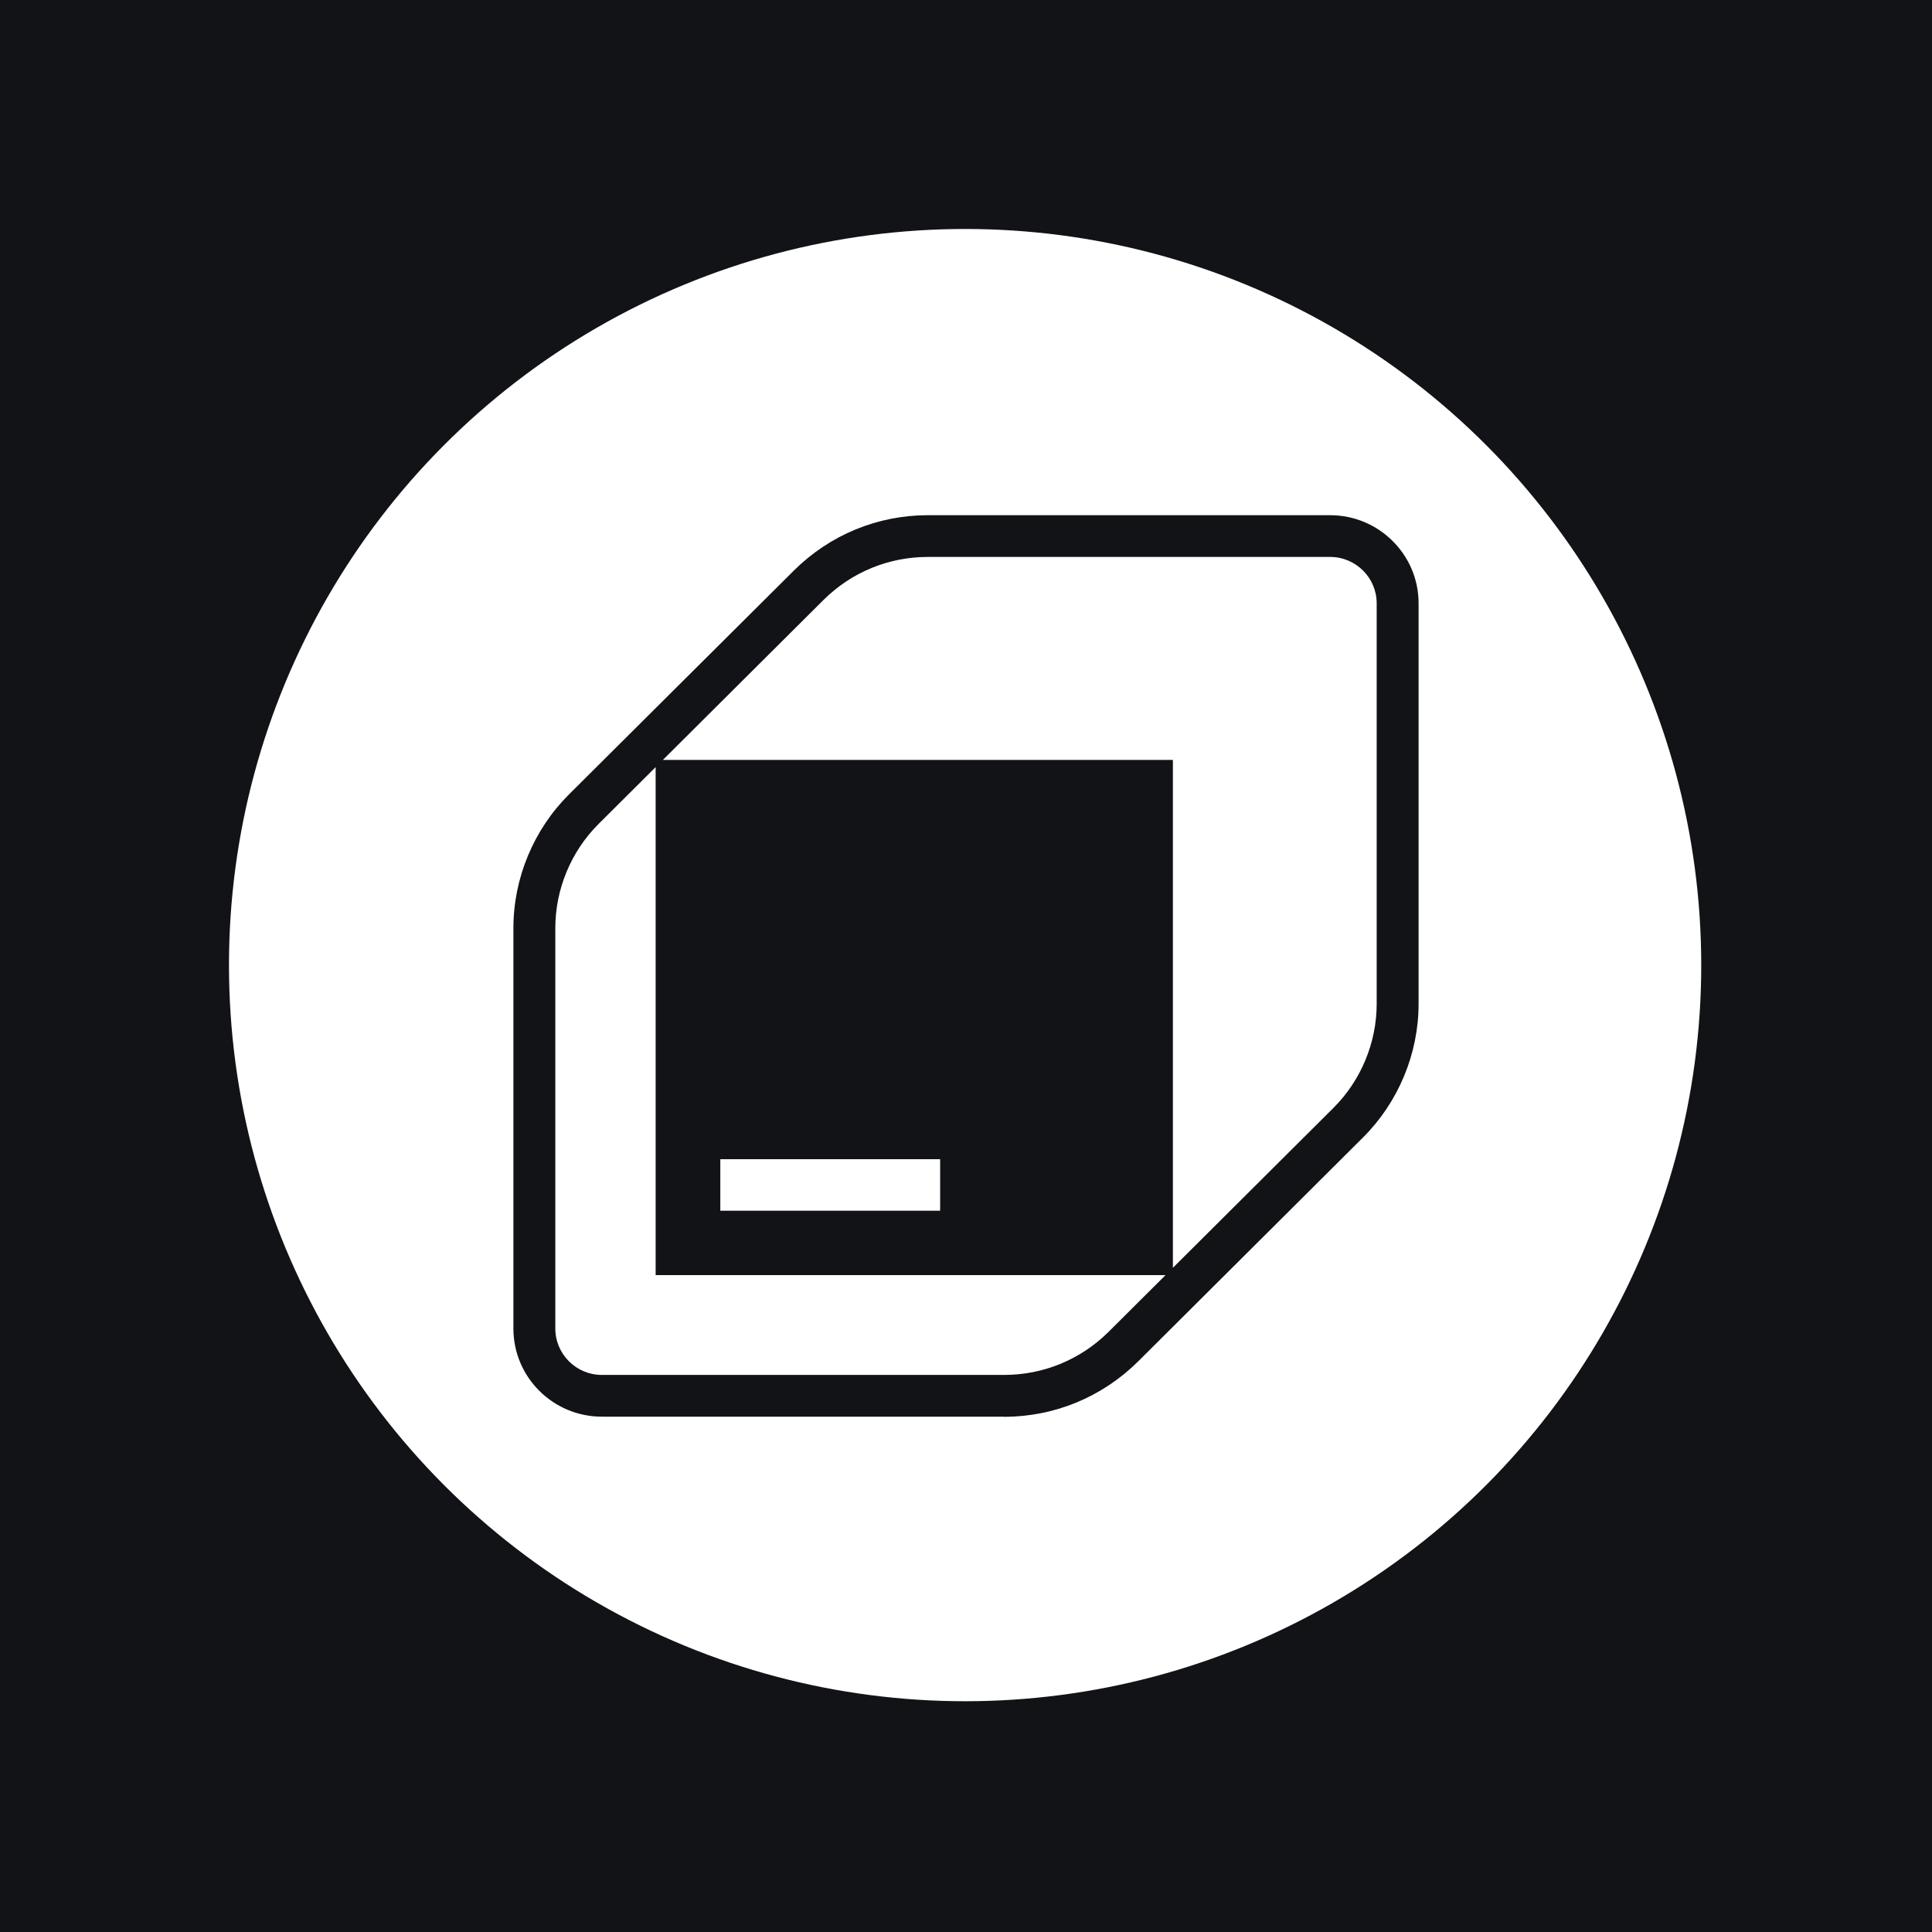 <svg xmlns="http://www.w3.org/2000/svg" width="80" height="80" viewBox="0.0 0.0 1080.0 1080.0" fill="none">
<rect width="1080" height="1080" fill="#121317" />
<circle cx="539.5" cy="539.5" r="411.5" fill="white" />
<path fill-rule="evenodd" clip-rule="evenodd" d="M336.443 791.929H561.236V792C589.479 792 616.069 780.978 636.191 761.082L761.954 635.833C781.717 616.151 793 588.954 793 561.185V337.241C793 310.044 770.794 288 743.557 288H518.692C490.521 288 463.859 299.022 443.809 318.919L318.046 444.095C298.283 463.777 287 490.974 287 518.743V742.688C287 769.884 309.206 791.929 336.443 791.929ZM370.55 424.8L460.338 335.38C476.005 319.849 496.702 311.332 518.692 311.332H743.557C757.93 311.332 769.572 322.998 769.572 337.241V561.185C769.572 582.799 760.805 603.984 745.425 619.3L655.657 708.701V424.8H370.55ZM366.514 428.819V712.8H651.541L619.662 744.548C604.068 760.008 583.298 768.596 561.308 768.596H336.443C322.07 768.596 310.428 756.93 310.428 742.688V518.743C310.428 497.129 319.195 475.944 334.574 460.628L366.514 428.819ZM525.543 648H402.657V676.8H525.543V648Z" fill="#121317" />
</svg>